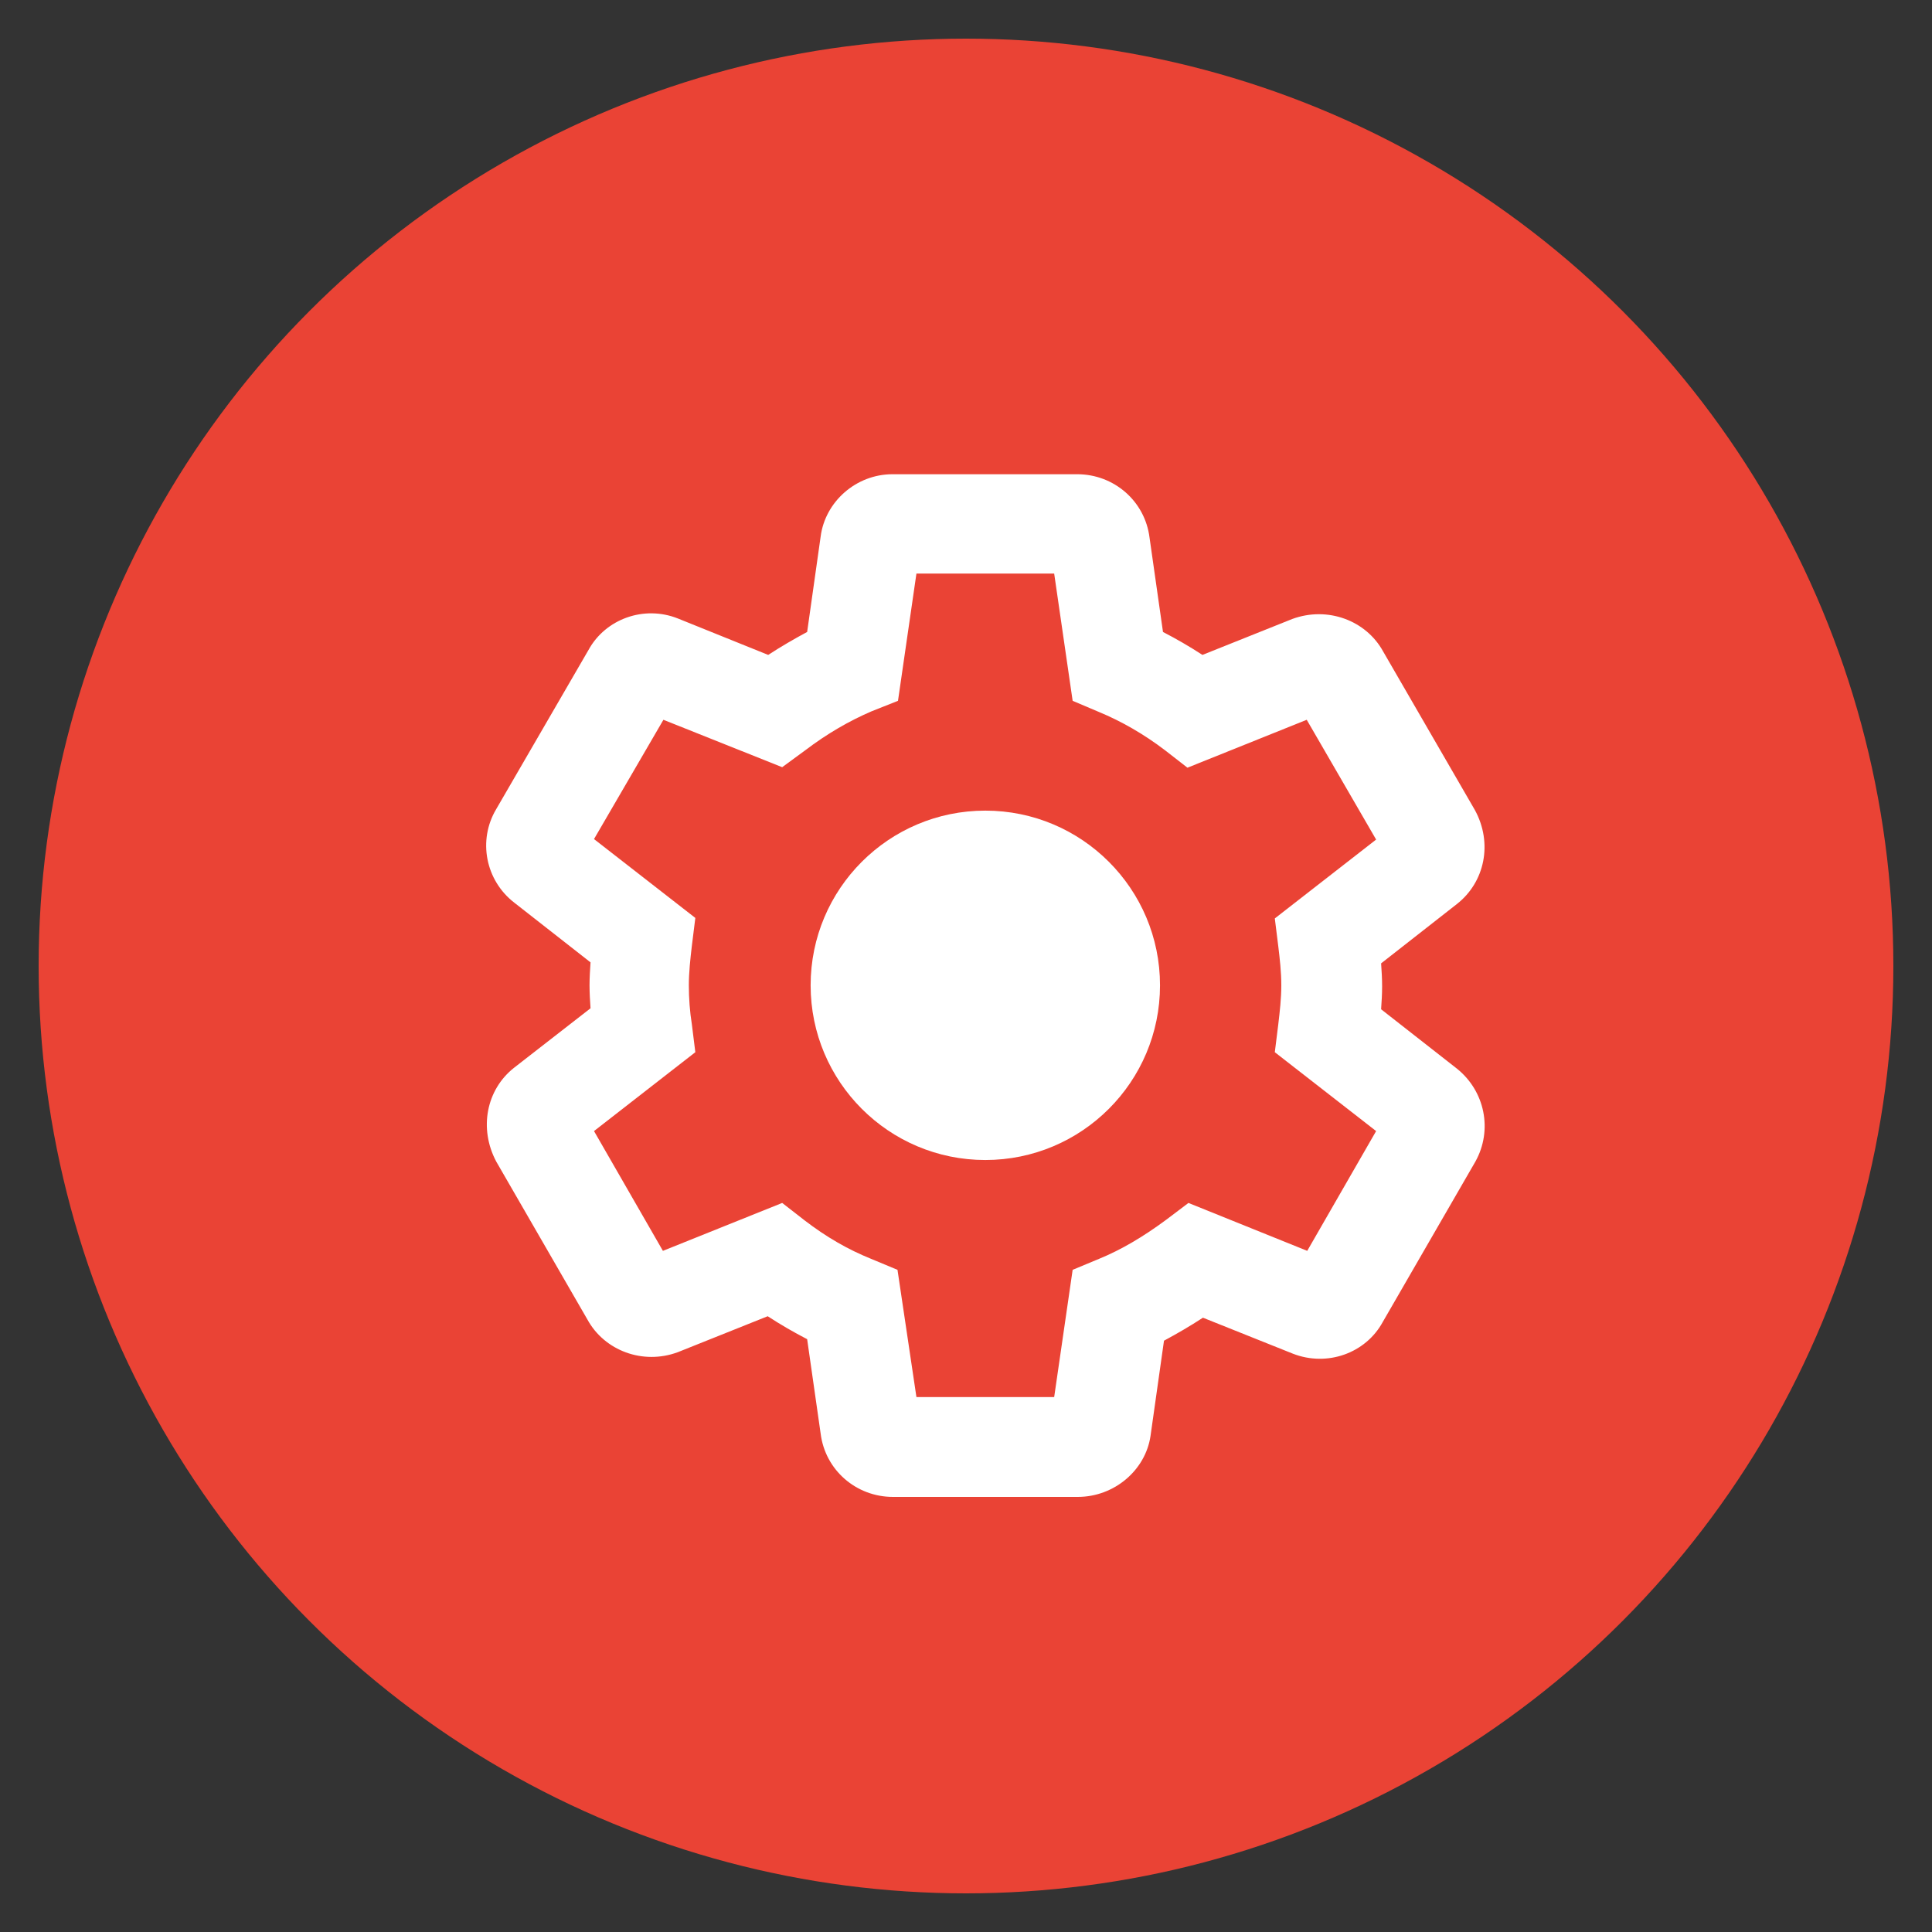<?xml version="1.0" encoding="UTF-8"?>
<svg width="50px" height="50px" viewBox="0 0 50 50" version="1.1" xmlns="http://www.w3.org/2000/svg" xmlns:xlink="http://www.w3.org/1999/xlink" jetway-hooks="{}">
    <rect x="0" y="0" width="50" height="50" fill="#333333" stroke="none"/>
    <title>troubleshooting</title>
    <g jetway-hook-id="B84035D9-BF59-4915-B1A1-FF99EE89827B" id="Page-1" stroke="none" stroke-width="1" fill="none" fill-rule="evenodd">
        <g jetway-hook-id="2B2C1621-246A-4EE7-93B3-9C60D67D2977" id="Hub---troubleshooting-icon" transform="translate(1, 1)">
            <g jetway-hook-id="1F1420DF-286C-47A2-9707-2E0625C1E0AC" id="Group-7-Copy-2" fill="#EA4335">
                <g jetway-hook-id="BB7E7CC7-DE91-4128-99D9-585A16A7081A" id="Oval">
                    <g jetway-hook-id="C0E79610-2E7C-414B-801D-624165076230" id="path-1-link">
                        <circle jetway-hook-id="9655E052-65EA-4526-9115-6C0373F1EA2E" id="path-1" cx="24" cy="24" r="24"></circle>
                    </g>
                </g>
            </g>
            <g jetway-hook-id="06808922-F13A-43A6-BCDF-D843CAA07C31" id="settings_white_24dp-(1)" transform="translate(9, 9)">
                <polygon jetway-hook-id="1CB2F95E-EBD7-41AA-AF2F-C8B92A38EF66" id="Path" points="0 0 31 0 31 31 0 31"></polygon>
                <path d="M17.89,28.74 L13.11,28.74 C12.155,28.74 11.354,28.042 11.238,27.099 L10.889,24.658 C10.54,24.477 10.204,24.283 9.868,24.064 L7.543,24.994 C6.639,25.33 5.645,24.955 5.205,24.154 L2.842,20.06 C2.39,19.207 2.583,18.2 3.307,17.631 L5.283,16.094 C5.27,15.9 5.257,15.707 5.257,15.5 C5.257,15.306 5.27,15.1 5.283,14.906 L3.32,13.369 C2.558,12.787 2.364,11.741 2.842,10.94 L5.231,6.82 C5.67,6.019 6.665,5.657 7.543,6.006 L9.881,6.949 C10.217,6.73 10.553,6.536 10.889,6.355 L11.238,3.888 C11.354,2.984 12.155,2.273 13.098,2.273 L17.877,2.273 C18.832,2.273 19.633,2.971 19.75,3.914 L20.098,6.355 C20.447,6.536 20.783,6.73 21.119,6.949 L23.444,6.019 C24.361,5.683 25.355,6.058 25.795,6.859 L28.171,10.966 C28.636,11.819 28.43,12.826 27.706,13.395 L25.743,14.932 C25.756,15.125 25.769,15.319 25.769,15.526 C25.769,15.732 25.756,15.926 25.743,16.12 L27.706,17.657 C28.43,18.238 28.636,19.246 28.184,20.06 L25.782,24.219 C25.343,25.02 24.348,25.381 23.457,25.032 L21.132,24.102 C20.796,24.322 20.46,24.516 20.124,24.697 L19.775,27.164 C19.646,28.042 18.845,28.74 17.89,28.74 Z M13.717,26.156 L17.282,26.156 L17.76,22.863 L18.445,22.578 C19.013,22.346 19.582,22.01 20.176,21.571 L20.757,21.132 L23.831,22.372 L25.614,19.272 L22.992,17.231 L23.082,16.508 C23.121,16.172 23.16,15.849 23.16,15.5 C23.16,15.151 23.121,14.815 23.082,14.492 L22.992,13.769 L25.614,11.728 L23.818,8.628 L20.731,9.868 L20.15,9.416 C19.608,9.003 19.026,8.667 18.432,8.422 L17.76,8.137 L17.282,4.844 L13.717,4.844 L13.24,8.137 L12.555,8.409 C11.987,8.654 11.418,8.977 10.824,9.429 L10.243,9.855 L7.169,8.628 L5.373,11.715 L7.995,13.756 L7.905,14.48 C7.866,14.815 7.827,15.164 7.827,15.5 C7.827,15.836 7.853,16.185 7.905,16.508 L7.995,17.231 L5.373,19.272 L7.156,22.372 L10.243,21.132 L10.824,21.584 C11.38,22.01 11.935,22.333 12.542,22.578 L13.227,22.863 L13.717,26.156 Z" jetway-hook-id="EC1F24D7-2397-4BC8-87C8-0DA45B7B7BB1" id="Shape" fill="#FFFFFF" fill-rule="nonzero"></path>
                <circle jetway-hook-id="6E4DC3FD-1326-4399-A46C-C640C091315F" id="Oval" fill="#FFFFFF" fill-rule="nonzero" cx="15.5" cy="15.5" r="4.521"></circle>
            </g>
        </g>
    </g>
</svg>